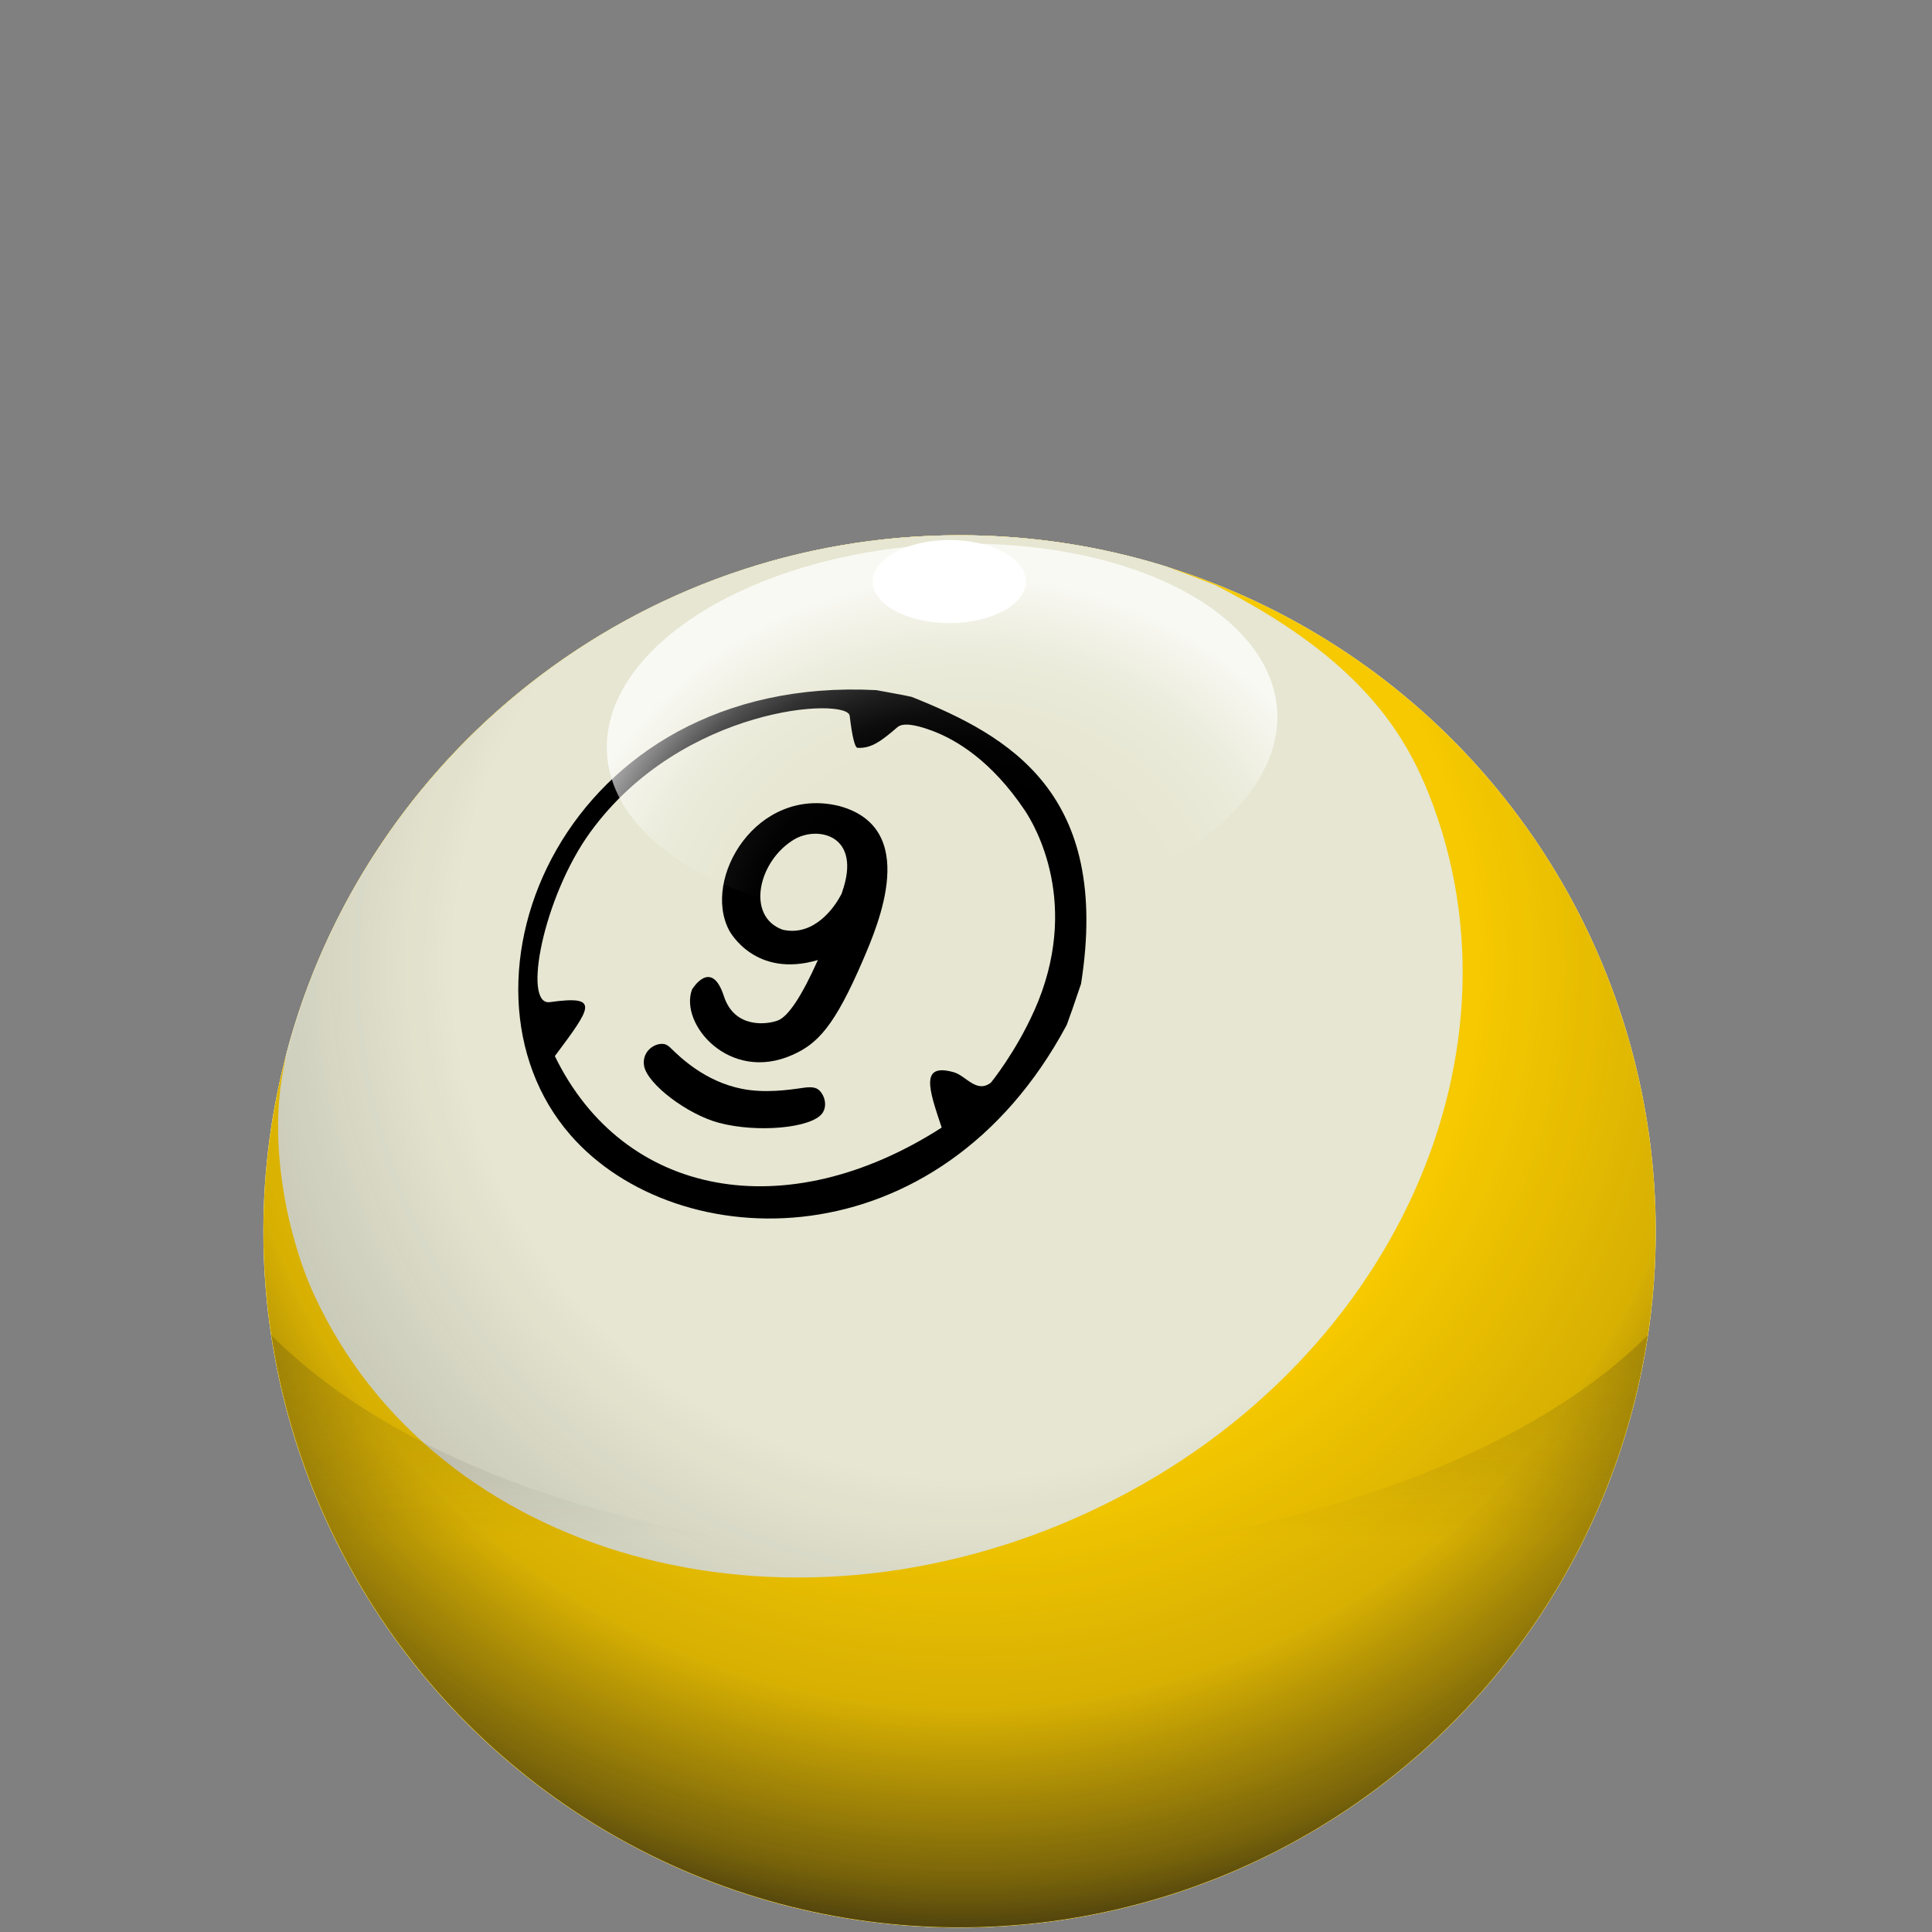 <svg xmlns="http://www.w3.org/2000/svg" xmlns:xlink="http://www.w3.org/1999/xlink" id="Layer_1" viewBox="0 0 166.51 166.51"><rect x="0" y="0" width="166.51" height="166.51" fill="#808080" stroke="none"/><defs><style>      .cls-1 {        fill: none;      }      .cls-2 {        fill: url(#Dégradé_sans_nom_8);      }      .cls-3 {        fill: url(#radial-gradient);      }      .cls-4 {        fill: #e6e6d2;      }      .cls-5 {        fill: #f6c900;      }      .cls-6 {        clip-path: url(#clippath-1);      }      .cls-7 {        clip-path: url(#clippath-2);      }      .cls-8 {        fill: #fff;      }      .cls-9 {        fill: url(#Dégradé_sans_nom_34);      }      .cls-10 {        clip-path: url(#clippath);      }    </style><clipPath id="clippath"><circle class="cls-1" cx="82.7" cy="106.13" r="59.98" transform="translate(-50.82 89.56) rotate(-45)"></circle></clipPath><radialGradient id="D&#xE9;grad&#xE9;_sans_nom_8" data-name="D&#xE9;grad&#xE9; sans nom 8" cx="90.64" cy="110.34" fx="90.64" fy="110.34" r="83.23" gradientTransform="translate(-41.06 13) rotate(-21.12)" gradientUnits="userSpaceOnUse"><stop offset=".53" stop-color="#161412" stop-opacity="0"></stop><stop offset=".77" stop-color="#161412" stop-opacity=".14"></stop><stop offset=".95" stop-color="#161412" stop-opacity=".57"></stop><stop offset="1" stop-color="#161412" stop-opacity=".75"></stop></radialGradient><clipPath id="clippath-1"><path class="cls-1" d="M82.7,134.24c-22.62,0-46.51-6.35-59.32-19.17,4.32,28.89,29.23,51.04,59.32,51.04s55-22.15,59.32-51.04c-12.28,12.28-36.7,19.17-59.32,19.17Z"></path></clipPath><linearGradient id="D&#xE9;grad&#xE9;_sans_nom_34" data-name="D&#xE9;grad&#xE9; sans nom 34" x1="82.7" y1="166.11" x2="82.7" y2="46.15" gradientUnits="userSpaceOnUse"><stop offset=".28" stop-color="#161412" stop-opacity="0"></stop><stop offset=".82" stop-color="#161412" stop-opacity=".65"></stop></linearGradient><clipPath id="clippath-2"><ellipse class="cls-1" cx="81.19" cy="63.1" rx="28.94" ry="16.16" transform="translate(-3.95 5.44) rotate(-3.75)"></ellipse></clipPath><radialGradient id="radial-gradient" cx="125.65" cy="162.83" fx="125.65" fy="162.83" r="41.15" gradientTransform="translate(-37.87 -57.85) scale(.96 .85)" gradientUnits="userSpaceOnUse"><stop offset=".37" stop-color="#fff" stop-opacity="0"></stop><stop offset=".47" stop-color="#fff" stop-opacity=".01"></stop><stop offset=".55" stop-color="#fff" stop-opacity=".05"></stop><stop offset=".61" stop-color="#fff" stop-opacity=".11"></stop><stop offset=".68" stop-color="#fff" stop-opacity=".2"></stop><stop offset=".74" stop-color="#fff" stop-opacity=".32"></stop><stop offset=".79" stop-color="#fff" stop-opacity=".46"></stop><stop offset=".85" stop-color="#fff" stop-opacity=".63"></stop><stop offset=".88" stop-color="#fff" stop-opacity=".75"></stop></radialGradient></defs><g id="_x39__ball"><g><circle id="color" class="cls-8" cx="82.7" cy="106.13" r="60"></circle><path id="center" class="cls-8" d="M122.69,67.36c-2.71-6.3-7.74-11.73-17.95-16.93-1.21-.48-2.66-1.03-4.27-1.62-5.61-1.74-11.58-2.68-17.76-2.68-27.88,0-51.31,19.02-58.05,44.78l-.27,1.45c-1.25,6.53.46,14.46,2.72,19.32,10.45,22.53,40.32,30.88,66.72,18.64,26.4-12.24,38.68-40.14,28.87-62.96Z"></path><g id="_x39_"><path class="cls-8" d="M78.57,60.06c-.13-.03-.25-.05-.38-.08s-.25-.05-.38-.08c-.13-.02-.25-.05-.38-.07-.13-.02-.25-.05-.38-.07-.13-.02-.25-.05-.38-.07-.12-.02-.24-.05-.37-.07,0,0,0,0-.01,0-.13-.02-.25-.05-.38-.07-.13-.02-.25-.05-.38-.07-26.95-1.41-37.78,25.29-26.35,38.36,9.19,10.51,31.7,11.16,42.76-9.51.05-.15.1-.3.16-.45.05-.15.1-.3.16-.45.04-.11.08-.22.12-.33.01-.04.03-.08.04-.11.05-.15.1-.3.15-.44.05-.15.1-.3.15-.44.05-.15.1-.29.15-.44.05-.15.1-.29.15-.44.05-.15.1-.29.15-.44,2.59-16.42-6.18-21.37-14.6-24.73ZM89.11,87.16c-1.59,3.55-3.7,6.14-3.71,6.15-1.25.95-2.14-.6-3.2-.9-2.91-.81-2.17,1.41-1.04,4.77-13.4,8.61-27.42,6.02-33.34-6.16,3.17-4.25,3.93-5.26-.43-4.65-2.39.33-.57-9.08,3.5-14.67,7.93-10.89,22.15-11.62,22.34-10.01q.32,2.66.66,2.76c1.25.09,2.18-.69,3.46-1.78q.66-.56,2.99.31c2.06.77,5.11,2.58,7.98,6.86.86,1.28,4.92,8.11.8,17.31h0Z"></path><path class="cls-8" d="M72.34,69.47c-7.12-1.76-11.86,6.24-9.5,10.71.09.17,2.27,4.15,7.65,2.56q-2.1,4.69-3.45,5.21c-.92.35-3.73.73-4.65-2.09-1.08-3.33-2.74-.61-2.75-.57-1.1,2.96,3.22,8.05,8.65,5.63,2.16-.96,3.62-2.43,6.1-8.21,1.33-3.1,4.87-11.35-2.05-13.24ZM72.58,76.92c-.05.13-.15.3-.22.42-.32.58-2.07,3.43-4.9,2.79-3.2-1.15-2.11-5.95,1-7.79,2.05-1.2,5.86-.35,4.11,4.57Z"></path><path class="cls-8" d="M70.37,93.81c-.33-.14-.71-.11-1.04-.07-1.44.21-3.42.49-5.39.1-3.18-.63-5.31-2.71-6.11-3.49-.07-.07-.28-.28-.52-.35-.02,0-.05-.02-.08-.02-.83-.13-1.93.66-1.72,1.88.27,1.56,3.71,4.18,6.45,4.91,3.3.88,7.96.46,8.9-.81h0c.56-.75.09-1.9-.51-2.16Z"></path></g><path class="cls-8" d="M88.42,50.12c0,1.97-2.96,3.58-6.6,3.58s-6.6-1.6-6.6-3.58,2.96-3.58,6.6-3.58,6.6,1.6,6.6,3.58"></path></g><g><circle id="color-2" data-name="color" class="cls-5" cx="82.7" cy="106.13" r="60"></circle><path id="center-2" data-name="center" class="cls-4" d="M122.69,67.36c-2.71-6.3-7.74-11.73-17.95-16.93-1.21-.48-2.66-1.03-4.27-1.62-5.61-1.74-11.58-2.68-17.76-2.68-27.88,0-51.31,19.02-58.05,44.78l-.27,1.45c-1.25,6.53.46,14.46,2.72,19.32,10.45,22.53,40.32,30.88,66.72,18.64,26.4-12.24,38.68-40.14,28.87-62.96Z"></path><g id="_x39_-2" data-name="_x39_"><path d="M78.57,60.06c-.13-.03-.25-.05-.38-.08s-.25-.05-.38-.08c-.13-.02-.25-.05-.38-.07-.13-.02-.25-.05-.38-.07-.13-.02-.25-.05-.38-.07-.12-.02-.24-.05-.37-.07,0,0,0,0-.01,0-.13-.02-.25-.05-.38-.07-.13-.02-.25-.05-.38-.07-26.95-1.41-37.78,25.29-26.35,38.36,9.19,10.51,31.7,11.16,42.76-9.51.05-.15.1-.3.16-.45.05-.15.1-.3.16-.45.04-.11.08-.22.12-.33.01-.04.03-.08.04-.11.05-.15.1-.3.15-.44.05-.15.1-.3.15-.44.05-.15.1-.29.15-.44.05-.15.1-.29.15-.44.05-.15.1-.29.15-.44,2.59-16.42-6.18-21.37-14.6-24.73ZM89.11,87.16c-1.59,3.55-3.7,6.14-3.71,6.15-1.25.95-2.14-.6-3.2-.9-2.91-.81-2.17,1.41-1.04,4.77-13.4,8.61-27.42,6.02-33.34-6.16,3.17-4.25,3.93-5.26-.43-4.65-2.39.33-.57-9.08,3.5-14.67,7.93-10.89,22.15-11.62,22.34-10.01q.32,2.66.66,2.76c1.25.09,2.18-.69,3.46-1.78q.66-.56,2.99.31c2.06.77,5.11,2.58,7.98,6.86.86,1.28,4.92,8.11.8,17.31h0Z"></path><path d="M72.34,69.47c-7.12-1.76-11.86,6.24-9.5,10.71.09.17,2.27,4.15,7.65,2.56q-2.1,4.69-3.45,5.21c-.92.35-3.73.73-4.65-2.09-1.08-3.33-2.74-.61-2.75-.57-1.1,2.96,3.22,8.05,8.65,5.63,2.16-.96,3.62-2.43,6.1-8.21,1.33-3.1,4.87-11.35-2.05-13.24ZM72.58,76.92c-.05.13-.15.3-.22.42-.32.58-2.07,3.43-4.9,2.79-3.2-1.15-2.11-5.95,1-7.79,2.05-1.2,5.86-.35,4.11,4.57Z"></path><path d="M70.37,93.81c-.33-.14-.71-.11-1.04-.07-1.44.21-3.42.49-5.39.1-3.18-.63-5.31-2.71-6.11-3.49-.07-.07-.28-.28-.52-.35-.02,0-.05-.02-.08-.02-.83-.13-1.93.66-1.72,1.88.27,1.56,3.71,4.18,6.45,4.91,3.3.88,7.96.46,8.9-.81h0c.56-.75.09-1.9-.51-2.16Z"></path></g><path class="cls-8" d="M88.42,50.12c0,1.97-2.96,3.58-6.6,3.58s-6.6-1.6-6.6-3.58,2.96-3.58,6.6-3.58,6.6,1.6,6.6,3.58"></path></g></g><g id="shadow"><g class="cls-10"><circle class="cls-2" cx="83.26" cy="83.26" r="83.23"></circle></g></g><g id="level"><g class="cls-6"><circle class="cls-9" cx="82.7" cy="106.13" r="59.98"></circle></g></g><g class="cls-7"><ellipse class="cls-3" cx="82.31" cy="80.25" rx="39.36" ry="34.9" transform="translate(-5.07 5.55) rotate(-3.75)"></ellipse></g></svg>